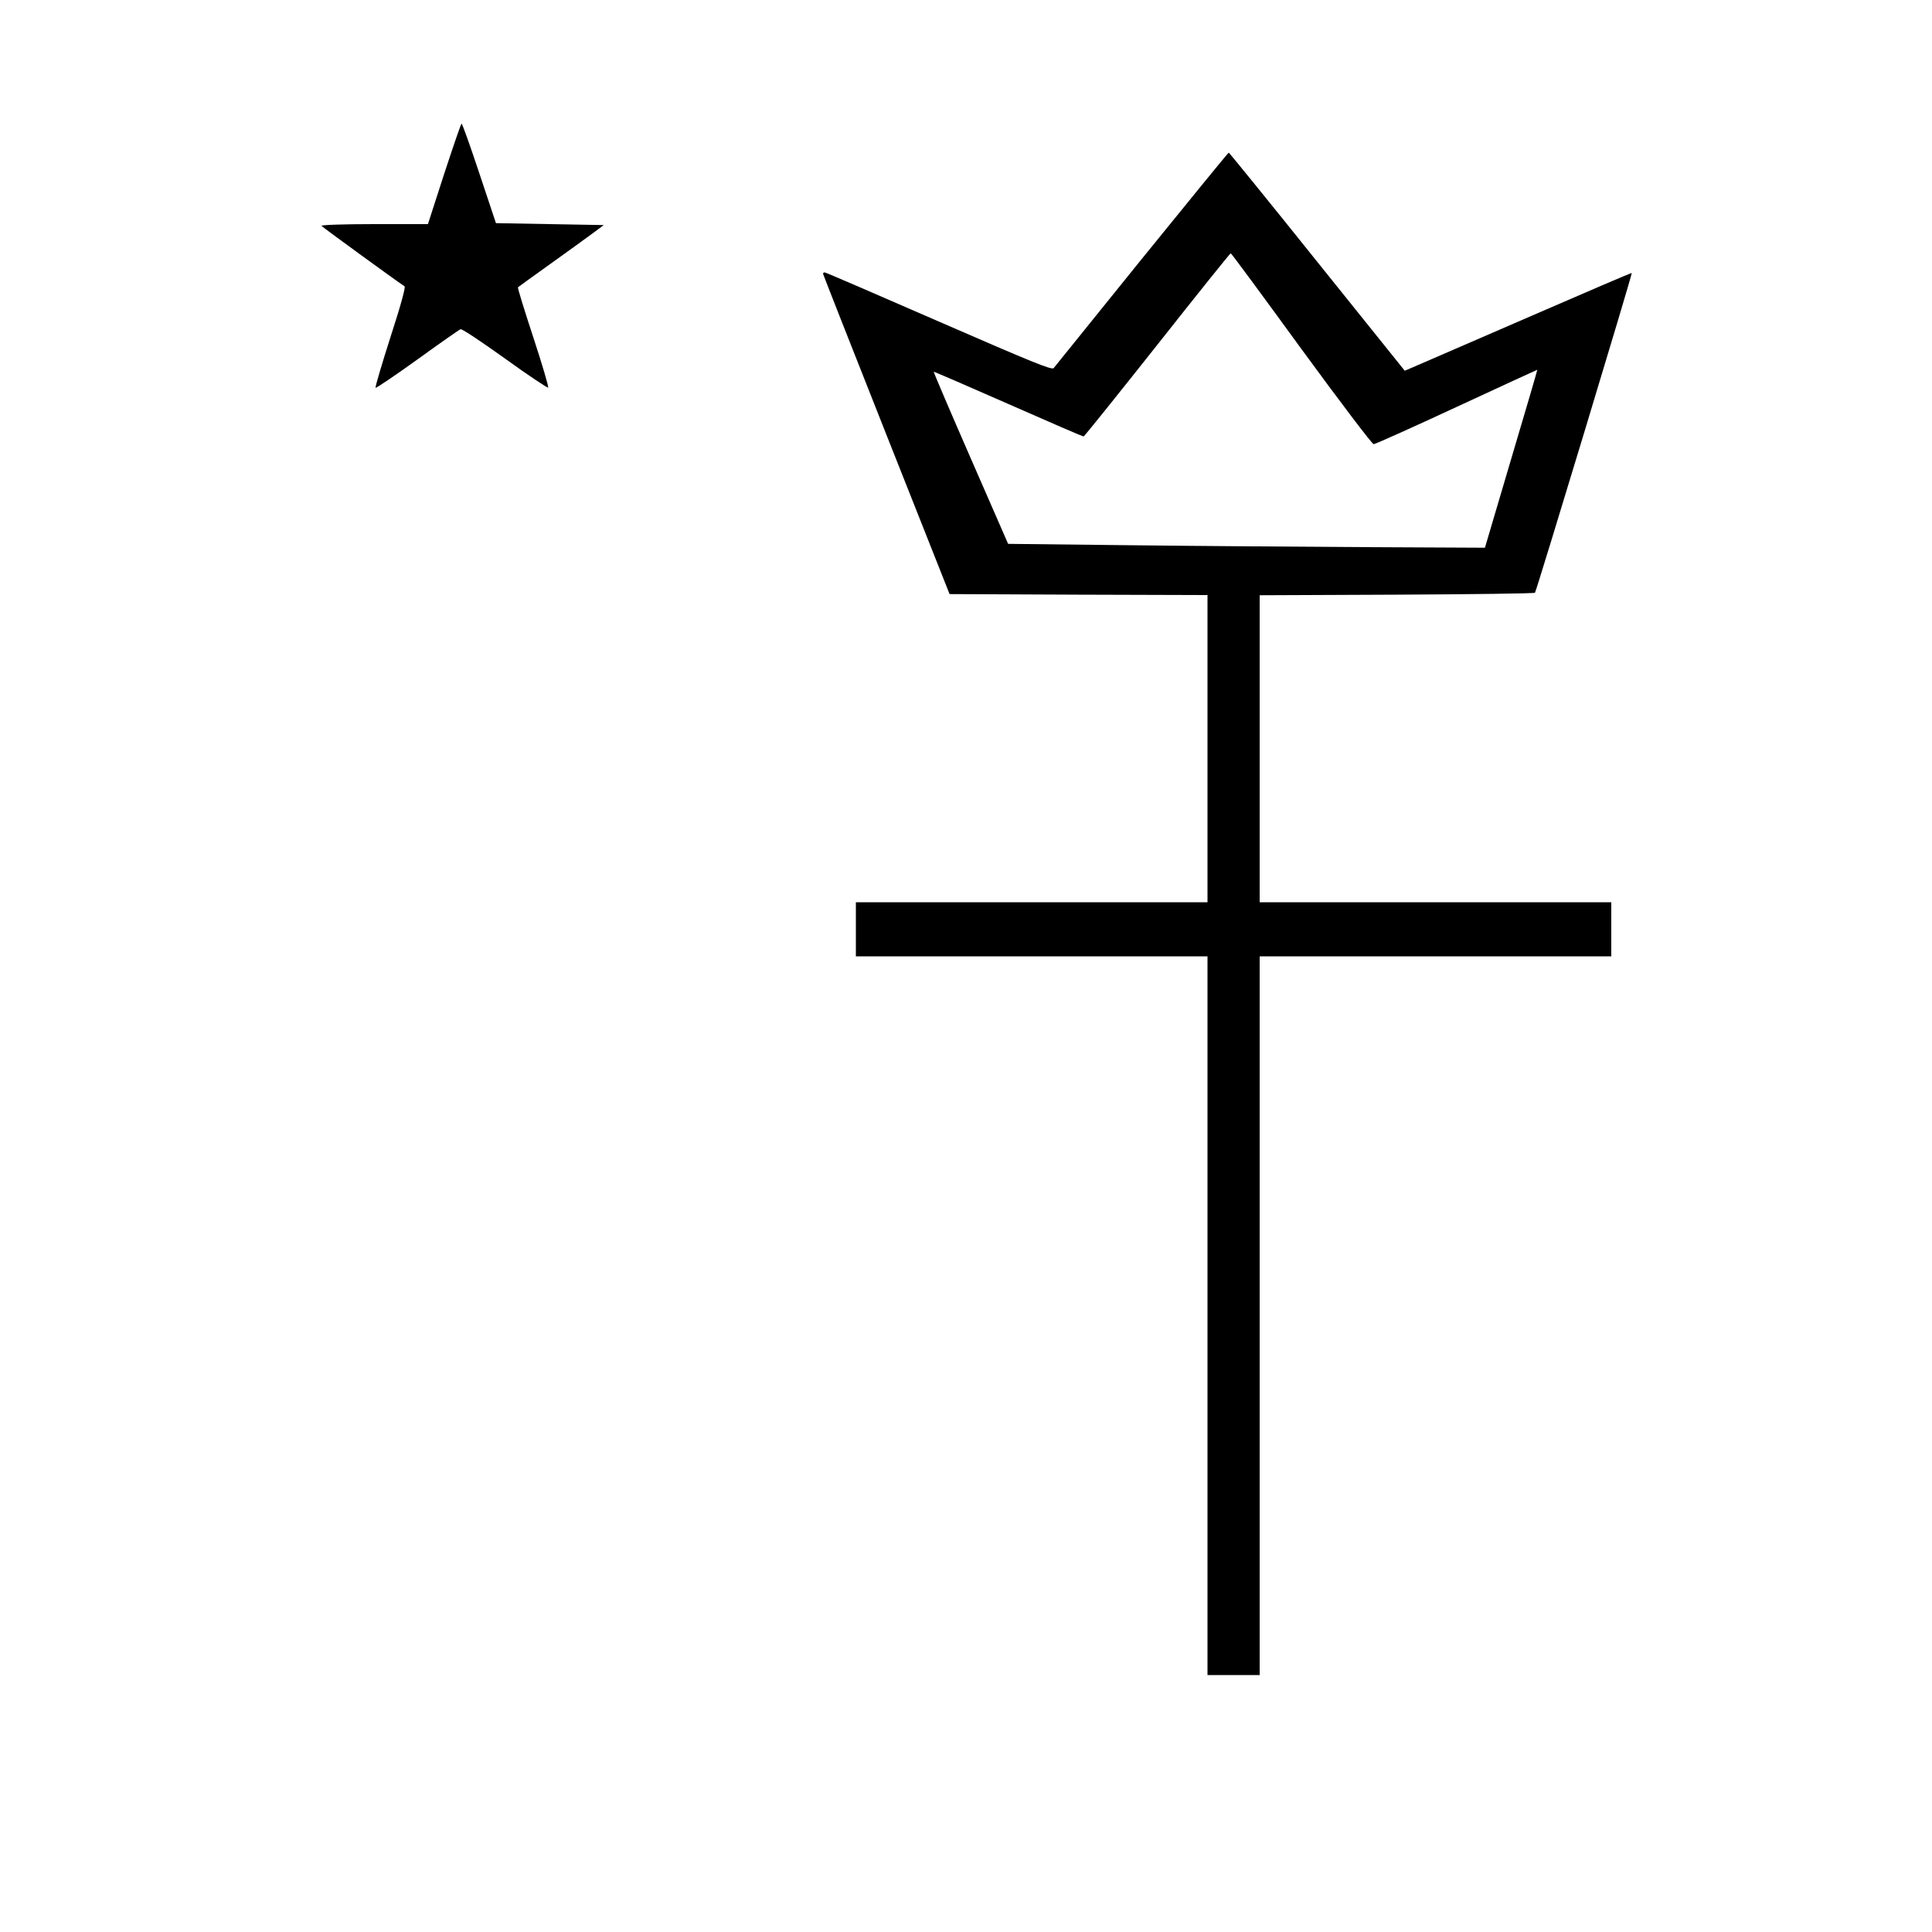 <?xml version="1.0" encoding="UTF-8" standalone="yes"?>
<svg version="1.0" xmlns="http://www.w3.org/2000/svg" width="100mm" height="100mm" viewBox="0 0 830 1000" preserveAspectRatio="xMidYMid meet">
  <g transform="translate(0,1000) scale(0.1,-0.1)" fill="#000000" stroke="none">
    <path d="M1449 9100 l-84 -260 -278 0 c-156 0 -276 -4 -273 -9 4 -6 380 -280
430 -313 6 -4 -19 -97 -73 -263 -45 -141 -80 -259 -77 -262 3 -3 100 63 216
146 116 84 216 154 224 157 7 3 110 -66 230 -152 119 -86 220 -153 223 -150 4
3 -31 121 -77 261 -46 140 -82 256 -79 258 2 2 78 57 169 122 91 65 190 137
220 159 l55 41 -279 5 -279 5 -86 258 c-47 141 -88 257 -92 257 -3 0 -43 -117
-90 -260z"/>
    <path d="M5060 8660 c-245 -303 -450 -557 -456 -565 -9 -12 -113 31 -593 240
-321 140 -587 255 -592 255 -5 0 -9 -3 -9 -7 1 -5 148 -379 328 -833 l327
-825 668 -3 667 -2 0 -795 0 -795 -910 0 -910 0 0 -140 0 -140 910 0 910 0 0
-1860 0 -1860 135 0 135 0 0 1860 0 1860 910 0 910 0 0 140 0 140 -910 0 -910
0 0 795 0 794 709 3 c390 2 712 6 716 10 7 7 505 1651 501 1655 -1 2 -234 -98
-517 -221 -283 -123 -546 -237 -586 -254 l-72 -31 -453 564 c-249 311 -455
564 -458 565 -3 0 -205 -248 -450 -550z m825 -465 c199 -272 367 -494 375
-494 8 0 202 87 430 193 228 106 416 192 417 192 1 -1 -60 -209 -135 -461
l-136 -460 -615 3 c-338 2 -893 6 -1234 10 l-619 7 -194 444 c-107 245 -193
446 -191 447 1 1 175 -74 386 -167 211 -93 386 -169 390 -168 3 0 175 214 381
474 206 261 377 474 380 474 3 1 167 -222 365 -494z"/>
  </g>
</svg>
